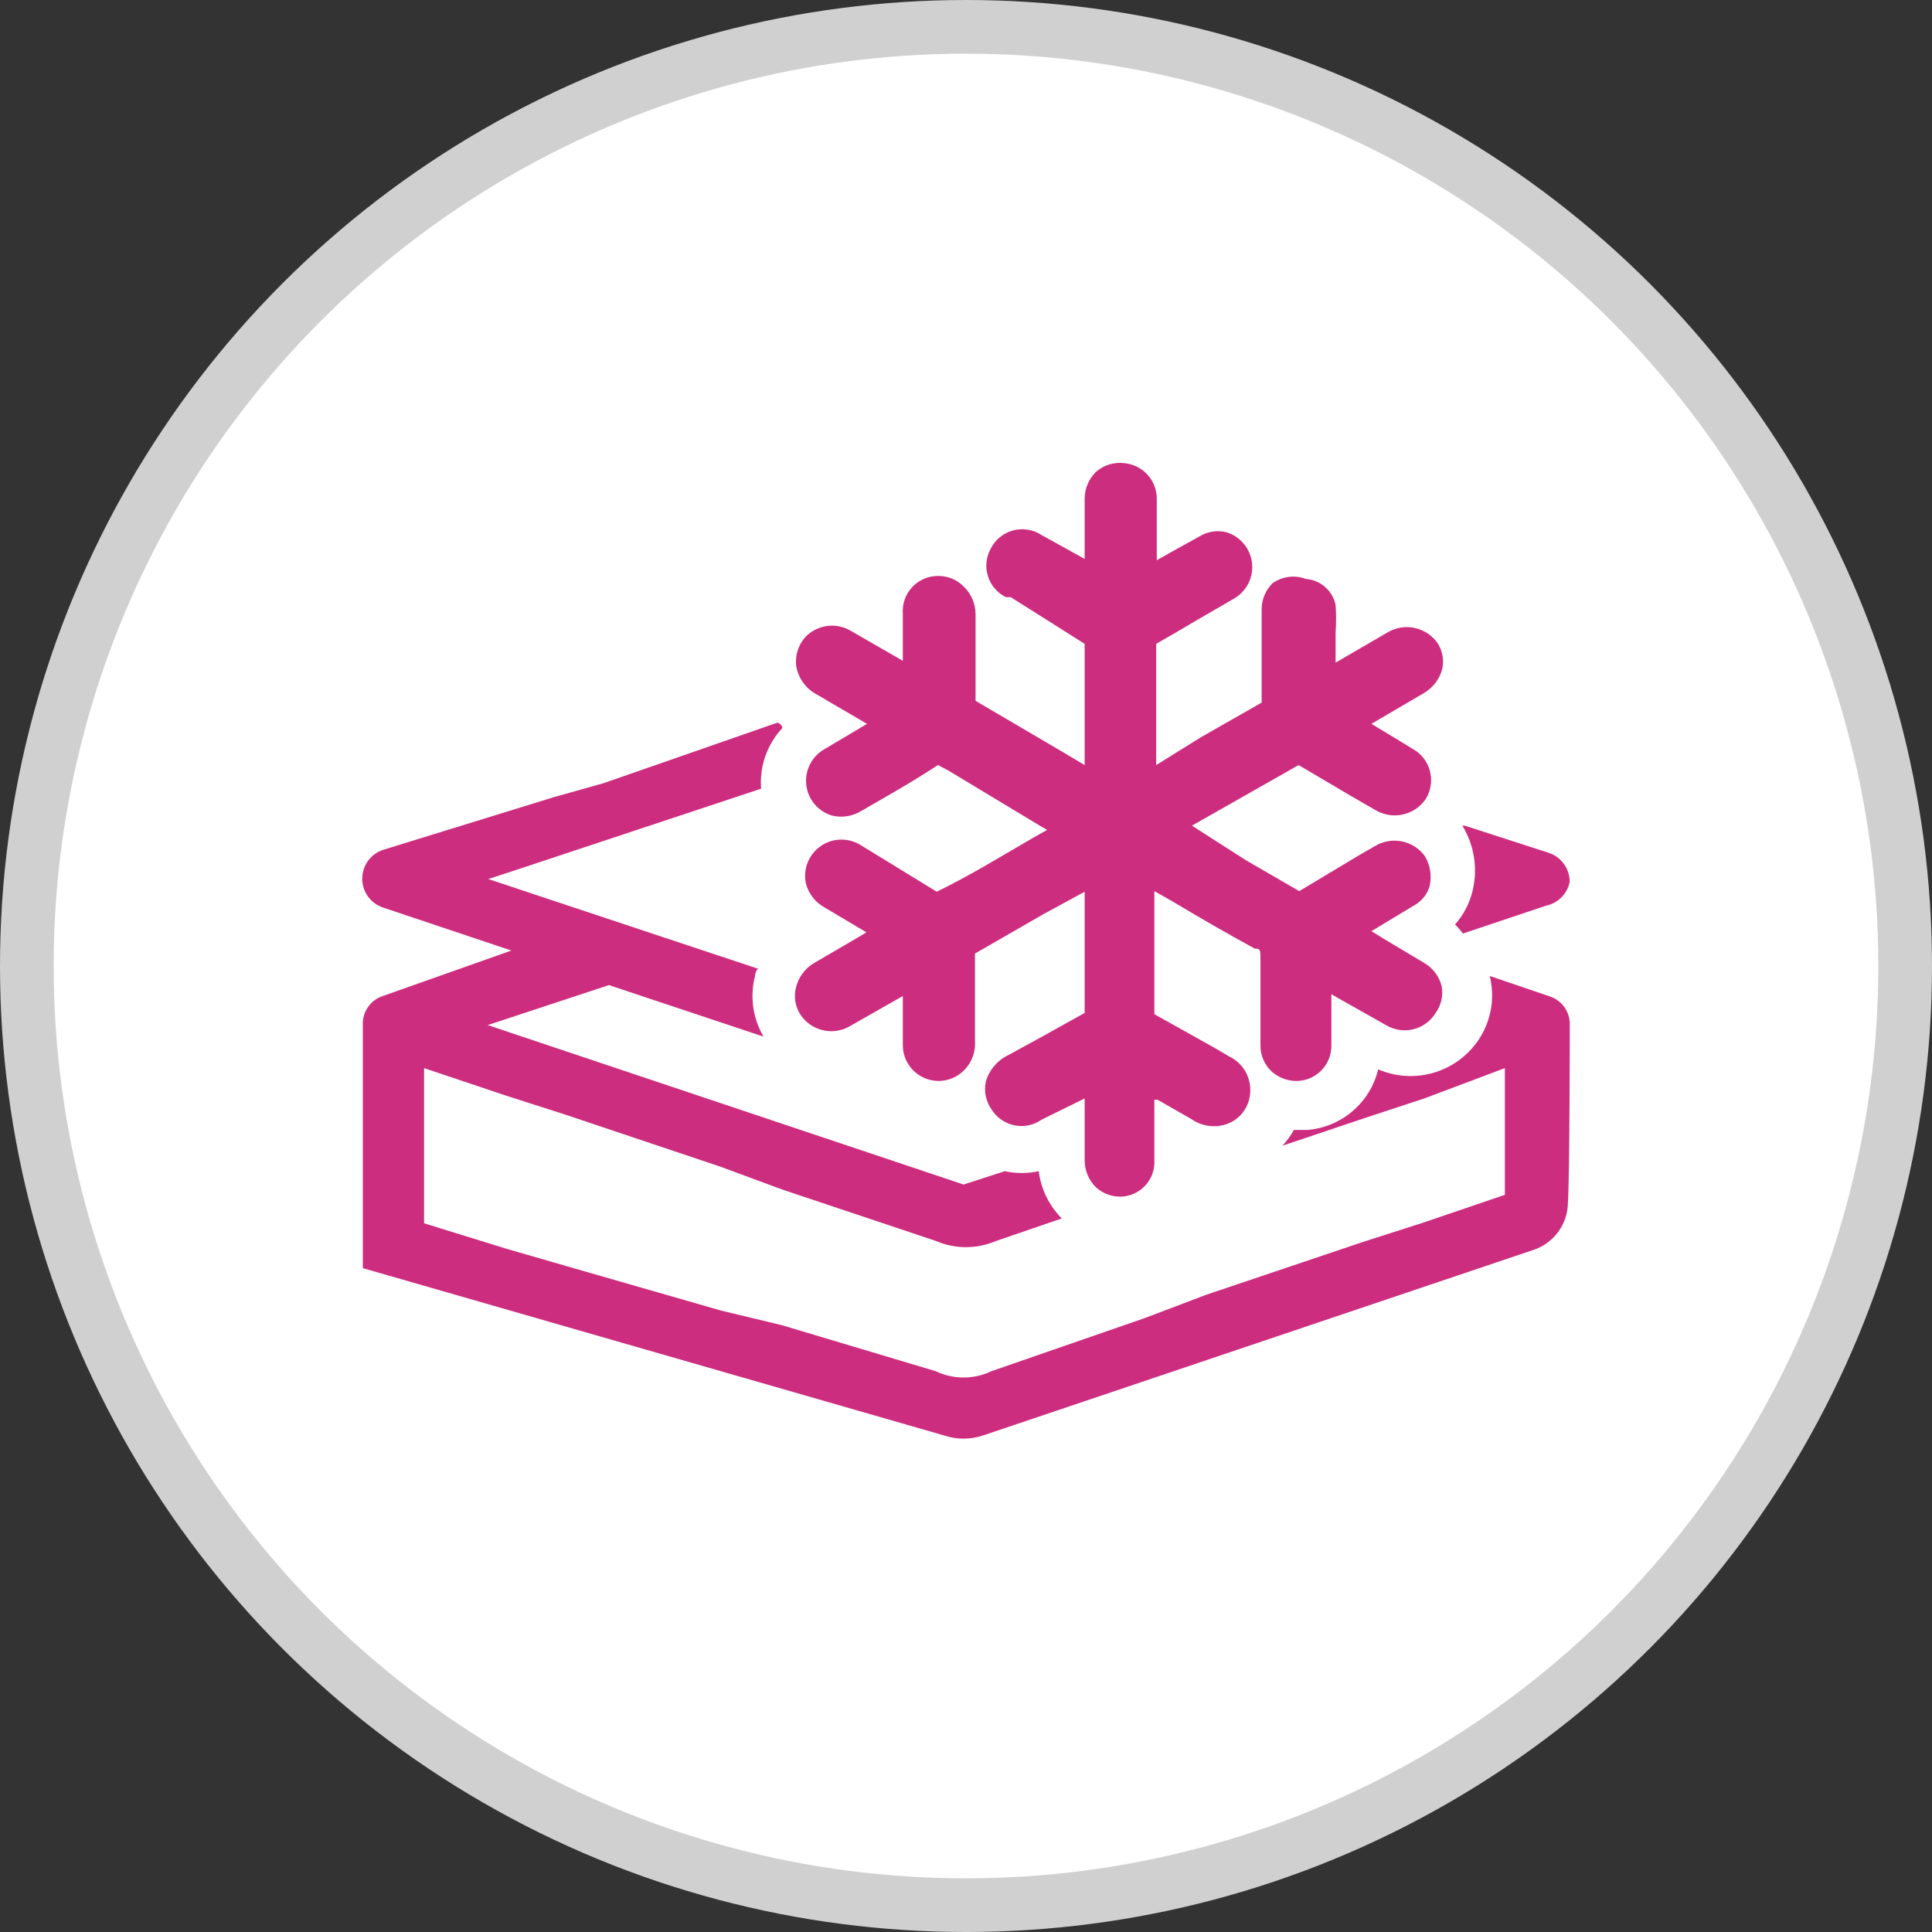 <svg width="36" height="36" viewBox="0 0 36 36" fill="none" xmlns="http://www.w3.org/2000/svg">
<rect x="0" y="0" width="36" height="36" fill="#333333" stroke="none"/>
<circle cx="18" cy="18" r="17.5" fill="white" stroke="#D0D0D0"/>
<g clip-path="url(#clip0_1259_2558)">
<path d="M26.864 18.378C26.819 18.199 26.706 18.045 26.548 17.949L25.791 17.497L25.554 17.351L26.378 16.854C26.504 16.777 26.597 16.656 26.638 16.515C26.683 16.322 26.651 16.119 26.548 15.95C26.446 15.811 26.296 15.714 26.127 15.679C25.958 15.644 25.782 15.672 25.633 15.758L25.339 15.927L24.21 16.605L23.216 16.029L22.21 15.385L24.198 14.256L25.192 14.843L25.644 15.103C25.795 15.188 25.972 15.214 26.141 15.177C26.31 15.139 26.459 15.04 26.559 14.9C26.652 14.756 26.687 14.582 26.655 14.414C26.624 14.246 26.529 14.096 26.39 13.996L26.096 13.815L25.554 13.488L26.537 12.912C26.62 12.862 26.693 12.797 26.751 12.72C26.809 12.642 26.852 12.554 26.875 12.46C26.908 12.301 26.88 12.136 26.796 11.997C26.697 11.848 26.545 11.743 26.37 11.703C26.196 11.663 26.013 11.691 25.859 11.782L24.887 12.347C24.887 12.155 24.887 11.974 24.887 11.782C24.899 11.613 24.899 11.443 24.887 11.274C24.861 11.144 24.792 11.026 24.692 10.938C24.592 10.85 24.467 10.798 24.334 10.788C24.232 10.749 24.122 10.736 24.014 10.75C23.905 10.764 23.802 10.804 23.713 10.867C23.647 10.932 23.595 11.009 23.56 11.095C23.525 11.18 23.508 11.272 23.509 11.364C23.509 11.94 23.509 12.494 23.509 13.092L22.38 13.736L21.544 14.256V11.997L21.917 11.782L22.301 11.556L23.001 11.15C23.114 11.083 23.205 10.984 23.264 10.867C23.322 10.749 23.344 10.617 23.329 10.486C23.313 10.356 23.26 10.233 23.176 10.132C23.092 10.031 22.98 9.957 22.854 9.918C22.769 9.897 22.68 9.892 22.592 9.906C22.505 9.92 22.421 9.951 22.346 9.998L21.939 10.223L21.555 10.438V9.309C21.559 9.141 21.5 8.978 21.389 8.853C21.278 8.727 21.123 8.648 20.957 8.631C20.862 8.618 20.766 8.626 20.674 8.653C20.583 8.68 20.498 8.727 20.426 8.789C20.359 8.853 20.305 8.931 20.269 9.016C20.232 9.101 20.212 9.193 20.211 9.286C20.211 9.565 20.211 9.843 20.211 10.122V10.415L19.398 9.964C19.321 9.914 19.234 9.882 19.143 9.869C19.052 9.855 18.96 9.861 18.872 9.885C18.783 9.91 18.701 9.952 18.63 10.011C18.559 10.069 18.502 10.141 18.461 10.223C18.418 10.301 18.391 10.386 18.382 10.474C18.373 10.562 18.382 10.651 18.409 10.736C18.435 10.82 18.478 10.898 18.536 10.966C18.593 11.033 18.664 11.088 18.743 11.127H18.833L20.211 11.997V14.256L19.793 14.007L18.178 13.059C18.178 12.516 18.178 11.929 18.178 11.432C18.176 11.337 18.155 11.242 18.116 11.155C18.077 11.068 18.022 10.989 17.952 10.924C17.89 10.862 17.816 10.813 17.734 10.78C17.653 10.747 17.566 10.731 17.478 10.732C17.388 10.732 17.299 10.75 17.216 10.786C17.134 10.821 17.059 10.874 16.998 10.939C16.936 11.005 16.889 11.083 16.859 11.167C16.829 11.252 16.817 11.342 16.823 11.432V12.313L15.863 11.76C15.735 11.682 15.586 11.647 15.437 11.661C15.289 11.676 15.149 11.738 15.038 11.839C14.964 11.911 14.907 12 14.872 12.098C14.837 12.195 14.824 12.3 14.835 12.403C14.852 12.514 14.895 12.62 14.96 12.712C15.024 12.804 15.109 12.88 15.208 12.934L16.156 13.488L15.377 13.951C15.26 14.014 15.164 14.11 15.101 14.227C15.038 14.344 15.01 14.477 15.022 14.609C15.034 14.742 15.085 14.868 15.168 14.972C15.252 15.075 15.363 15.153 15.49 15.193C15.583 15.218 15.68 15.224 15.775 15.21C15.87 15.197 15.961 15.164 16.044 15.114L16.631 14.775C16.924 14.606 17.218 14.425 17.478 14.256L17.67 14.357L19.375 15.385L19.511 15.464L19.251 15.611C18.664 15.95 18.122 16.289 17.455 16.616L16.055 15.758C15.943 15.684 15.812 15.644 15.677 15.645C15.543 15.645 15.412 15.685 15.301 15.76C15.19 15.835 15.103 15.942 15.052 16.066C15.001 16.19 14.989 16.327 15.016 16.458C15.04 16.553 15.084 16.643 15.144 16.72C15.204 16.798 15.28 16.863 15.366 16.91L16.145 17.373L15.897 17.52L15.162 17.949C15 18.047 14.882 18.206 14.835 18.39C14.812 18.473 14.807 18.56 14.818 18.645C14.83 18.73 14.859 18.813 14.903 18.887C14.95 18.964 15.012 19.031 15.086 19.084C15.159 19.137 15.242 19.175 15.33 19.196C15.418 19.217 15.51 19.221 15.599 19.206C15.689 19.192 15.774 19.16 15.851 19.113L16.823 18.559V19.474C16.823 19.595 16.855 19.714 16.918 19.818C16.98 19.922 17.069 20.006 17.176 20.063C17.283 20.12 17.403 20.147 17.524 20.141C17.645 20.134 17.762 20.095 17.862 20.027C17.964 19.958 18.046 19.863 18.099 19.752C18.153 19.641 18.176 19.518 18.167 19.395C18.167 18.864 18.167 18.322 18.167 17.768L19.443 17.034L20.211 16.616V18.875L19.398 19.327L18.799 19.655C18.697 19.702 18.605 19.771 18.531 19.857C18.457 19.942 18.402 20.043 18.37 20.152C18.35 20.243 18.35 20.338 18.369 20.429C18.389 20.521 18.427 20.607 18.483 20.683C18.531 20.757 18.593 20.82 18.666 20.869C18.739 20.919 18.821 20.953 18.908 20.97C18.994 20.987 19.083 20.986 19.169 20.968C19.256 20.949 19.337 20.914 19.409 20.863L20.211 20.468V20.604C20.211 20.942 20.211 21.281 20.211 21.62C20.211 21.715 20.23 21.809 20.267 21.896C20.303 21.984 20.358 22.063 20.426 22.128C20.553 22.241 20.719 22.302 20.889 22.298C20.975 22.295 21.059 22.275 21.137 22.239C21.214 22.203 21.284 22.152 21.342 22.089C21.4 22.026 21.445 21.952 21.473 21.872C21.502 21.791 21.515 21.706 21.51 21.62V20.491H21.567L22.199 20.852C22.29 20.916 22.394 20.958 22.504 20.976C22.613 20.993 22.726 20.986 22.832 20.954C22.96 20.915 23.073 20.838 23.155 20.733C23.238 20.628 23.287 20.5 23.295 20.366C23.307 20.228 23.276 20.089 23.208 19.968C23.139 19.847 23.036 19.75 22.911 19.689L22.64 19.53L21.51 18.898V16.605L21.849 16.797C22.357 17.102 22.866 17.396 23.385 17.678C23.476 17.678 23.487 17.678 23.487 17.881C23.487 18.412 23.487 18.943 23.487 19.485C23.487 19.577 23.506 19.667 23.543 19.751C23.58 19.835 23.634 19.91 23.701 19.971C23.771 20.032 23.851 20.078 23.939 20.107C24.026 20.136 24.118 20.148 24.21 20.14C24.373 20.126 24.526 20.051 24.637 19.93C24.748 19.808 24.809 19.65 24.808 19.485C24.808 19.203 24.808 18.921 24.808 18.638V18.525L24.944 18.604L25.825 19.101C25.978 19.193 26.161 19.221 26.334 19.179C26.508 19.137 26.658 19.027 26.751 18.875C26.802 18.804 26.838 18.724 26.858 18.638C26.877 18.553 26.879 18.465 26.864 18.378Z" fill="#CD2D7F"/>
<path d="M27.249 15.385C27.47 15.746 27.539 16.181 27.441 16.593C27.386 16.828 27.273 17.045 27.113 17.226C27.166 17.279 27.215 17.335 27.26 17.395L28.808 16.876C28.916 16.854 29.016 16.8 29.094 16.722C29.172 16.643 29.226 16.544 29.248 16.435C29.25 16.316 29.213 16.199 29.144 16.102C29.075 16.004 28.977 15.931 28.864 15.893L27.294 15.385C27.294 15.385 27.271 15.385 27.249 15.385Z" fill="#CD2D7F"/>
<path d="M29.25 19.045C29.242 18.939 29.204 18.837 29.14 18.753C29.076 18.669 28.988 18.605 28.888 18.57L27.759 18.186C27.806 18.376 27.816 18.574 27.787 18.768C27.757 18.962 27.69 19.148 27.589 19.316C27.398 19.631 27.1 19.866 26.749 19.978C26.398 20.09 26.019 20.072 25.68 19.926C25.608 20.229 25.441 20.502 25.203 20.705C24.966 20.908 24.67 21.03 24.359 21.055H24.11C24.051 21.162 23.979 21.26 23.896 21.349L25.409 20.84L26.539 20.468L28.041 19.903V22.264L26.516 22.783L25.387 23.145L22.473 24.127L21.343 24.556L18.474 25.55C18.312 25.628 18.134 25.668 17.955 25.668C17.775 25.668 17.597 25.628 17.435 25.55L14.566 24.692L13.437 24.421L10.568 23.596L9.438 23.269L7.902 22.794V19.903L9.416 20.411L10.545 20.773L13.437 21.744L14.566 22.162L17.435 23.122C17.613 23.199 17.806 23.239 18 23.239C18.194 23.239 18.386 23.199 18.565 23.122L19.785 22.704C19.548 22.466 19.397 22.156 19.355 21.823C19.147 21.869 18.931 21.869 18.723 21.823L17.955 22.072L9.088 19.101L11.347 18.356L14.227 19.316C14.027 18.975 13.97 18.569 14.069 18.186C14.069 18.186 14.069 18.096 14.126 18.051L9.98 16.673L9.099 16.379L9.551 16.232L14.182 14.696C14.166 14.491 14.193 14.284 14.261 14.089C14.329 13.895 14.437 13.717 14.578 13.566C14.578 13.566 14.578 13.499 14.487 13.465L11.245 14.594L10.319 14.854L7.134 15.837C7.021 15.875 6.923 15.948 6.854 16.045C6.785 16.143 6.749 16.26 6.75 16.379C6.751 16.496 6.788 16.611 6.857 16.706C6.926 16.801 7.023 16.872 7.134 16.91L9.529 17.712L7.134 18.559C7.03 18.593 6.939 18.657 6.873 18.744C6.806 18.831 6.767 18.936 6.761 19.045C6.761 19.112 6.761 23.63 6.761 23.63L17.593 26.748C17.828 26.827 18.082 26.827 18.316 26.748L28.572 23.291C28.758 23.23 28.92 23.112 29.035 22.954C29.151 22.796 29.214 22.606 29.216 22.41C29.25 21.88 29.25 19.124 29.25 19.045Z" fill="#CD2D7F"/>
</g>
<defs>
<clipPath id="clip0_1259_2558">
<rect width="22.5" height="22.5" fill="white" transform="translate(6.75 6.75)"/>
</clipPath>
</defs>
</svg>
